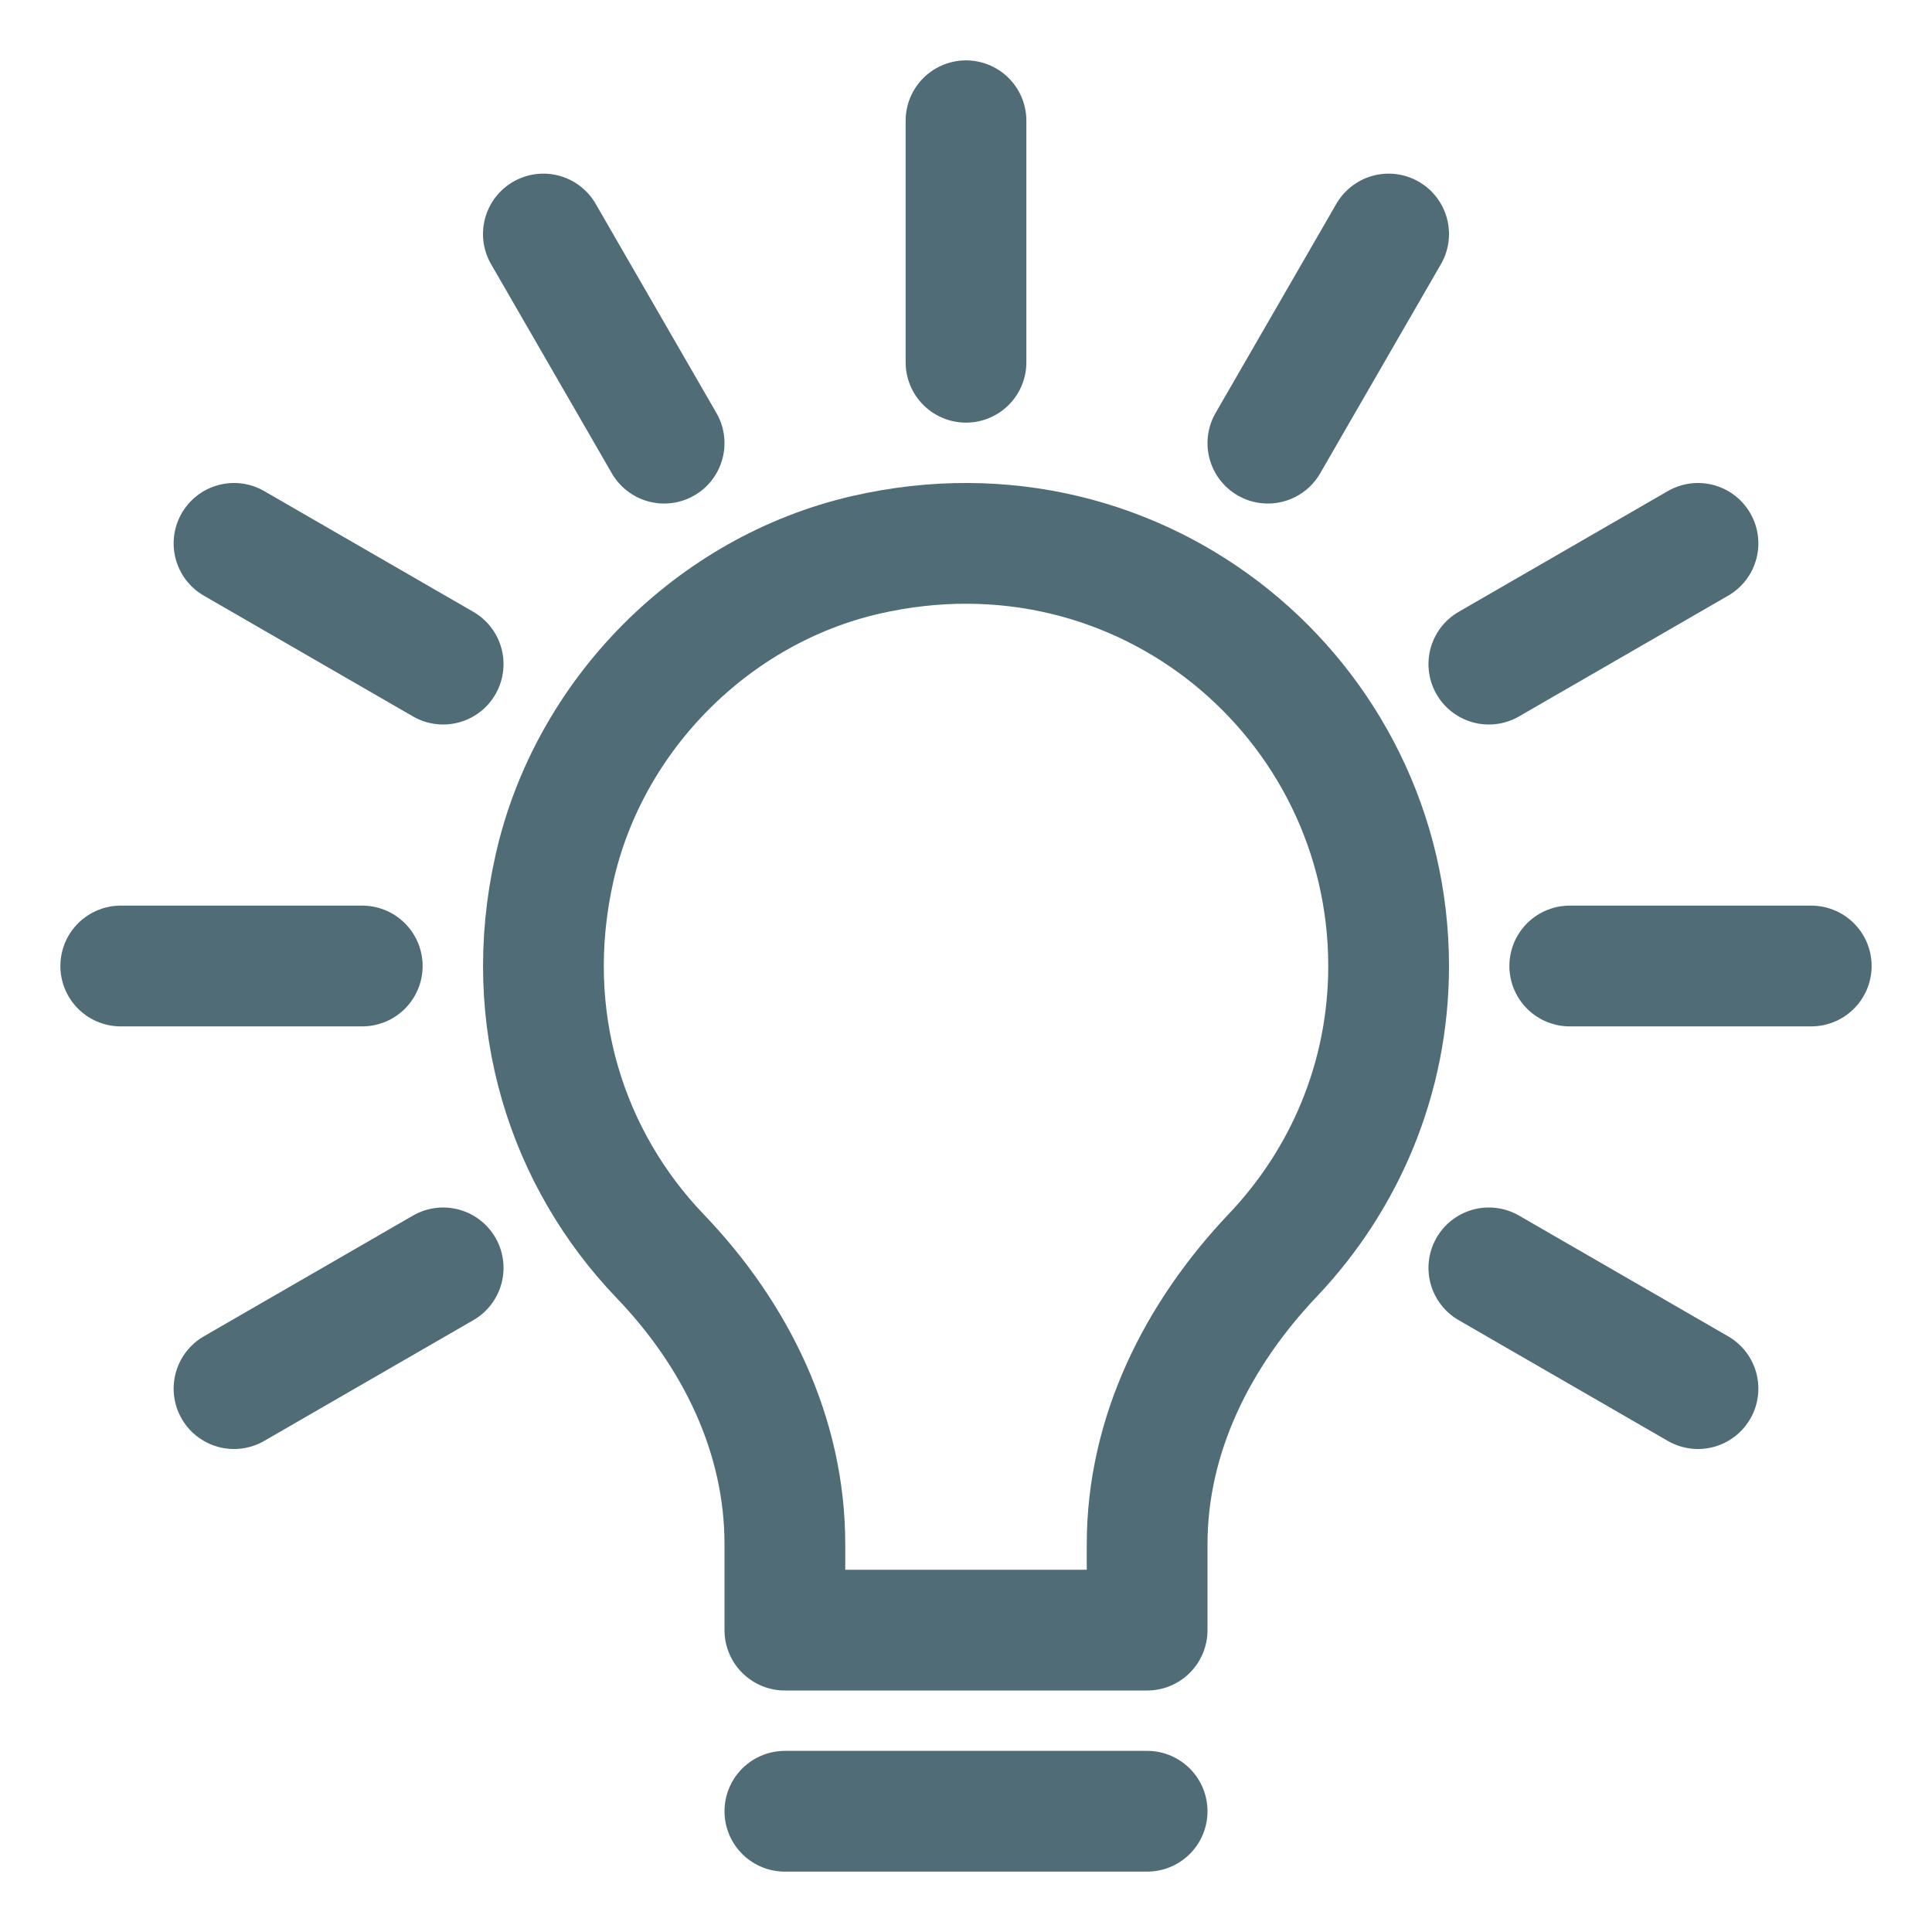 <svg height="16" viewBox="0 0 16 16" width="16" xmlns="http://www.w3.org/2000/svg"><g fill="none" fill-rule="evenodd" stroke="#506c77" stroke-linecap="round" stroke-linejoin="round"><path d="m11.5 8c0-2.203-2.036-3.931-4.329-3.405-1.268.291-2.294 1.325-2.579 2.594-.282 1.251.108 2.415.877 3.216.625.652 1.031 1.48 1.031 2.383v.712h3v-.71c0-.909.417-1.738 1.043-2.397.592-.624.957-1.464.957-2.393z"/><path d="m8 3v-2"/><path d="m5.5 3.67-1-1.732"/><path d="m3.67 5.5-1.732-1"/><path d="m3 8h-2"/><path d="m3.67 10.5-1.732 1"/><path d="m12.33 10.5 1.732 1"/><path d="m13 8h2"/><path d="m12.33 5.5 1.732-1"/><path d="m10.5 3.67 1-1.732"/><path d="m6.5 15h3"/></g></svg>